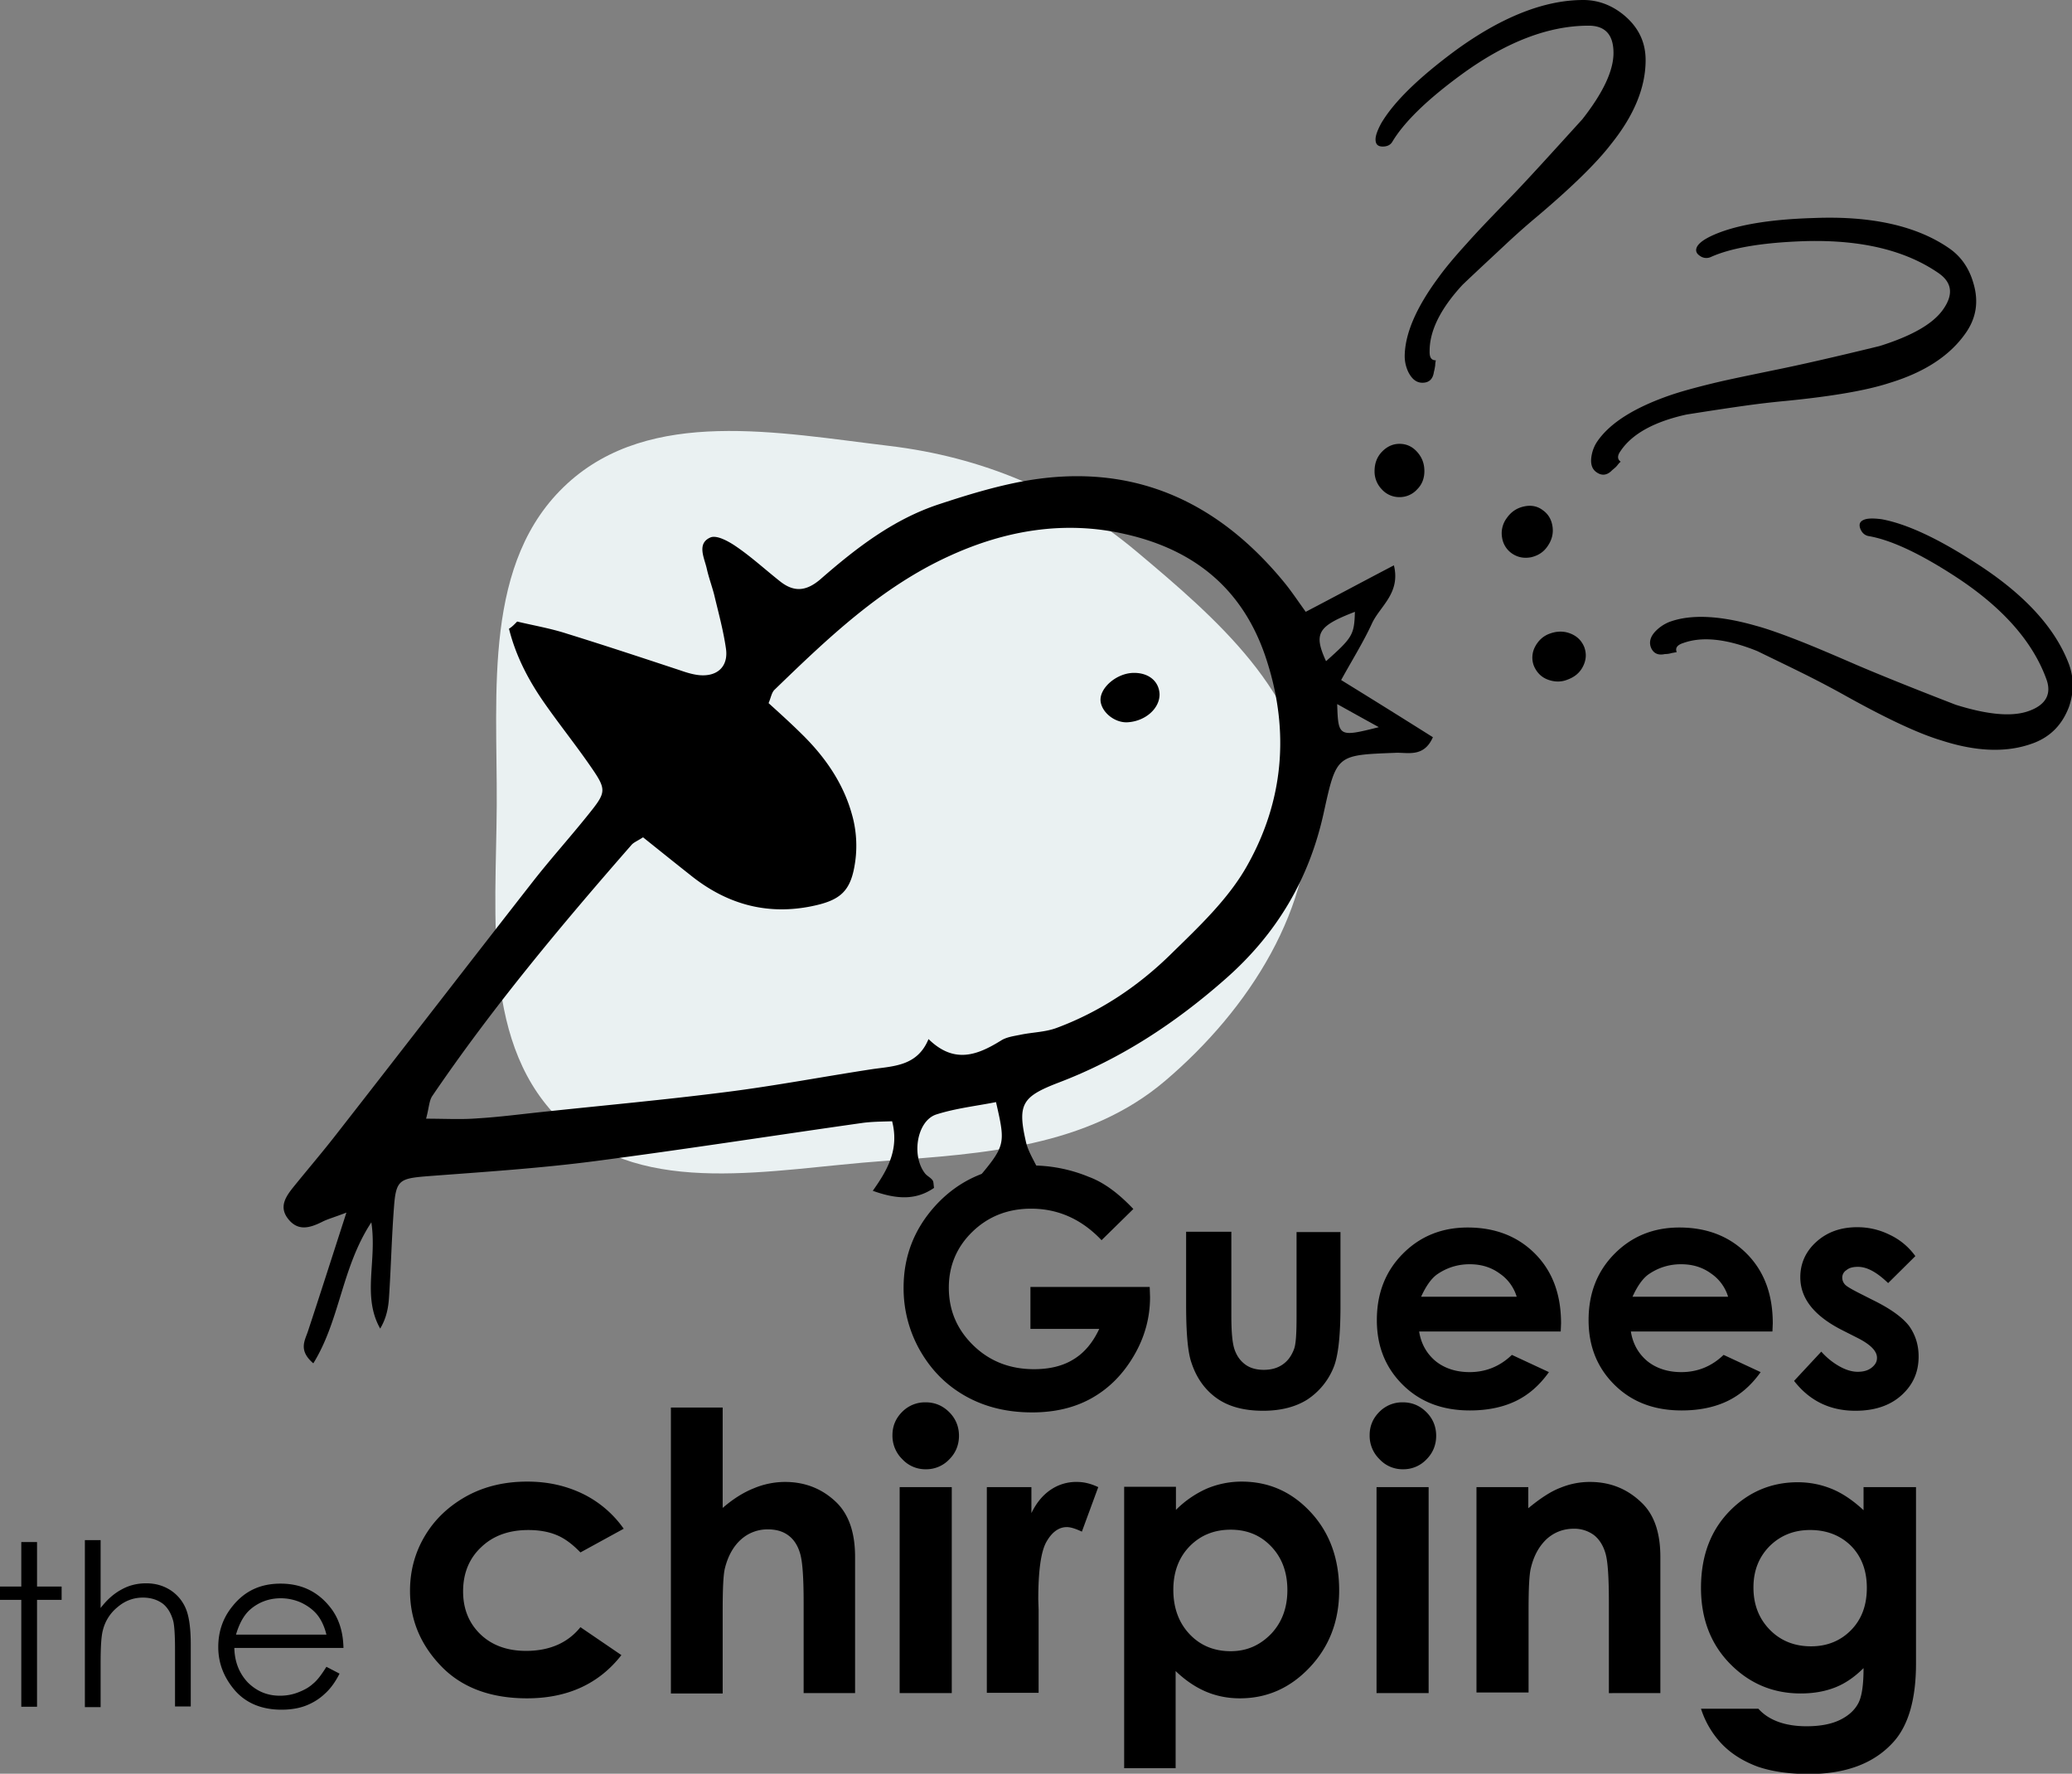 <svg width="111" height="95" fill="none" xmlns="http://www.w3.org/2000/svg"><rect width="100%" height="100%" fill="#808080" stroke="none"/><g clip-path="url(#a)"><path fill-rule="evenodd" clip-rule="evenodd" d="M30.393 25.898c4.46-4.083 11.285-2.728 17.232-2.017 4.983.595 9.446 2.457 13.265 5.661 4.28 3.591 8.934 7.6 9.239 13.216.316 5.826-3.214 11.305-7.703 15.126-4.162 3.543-9.703 3.916-15.12 4.301-5.97.425-12.741 2.007-17.098-2.007-4.424-4.077-3.63-10.997-3.597-17.059.033-6.088-.75-13.072 3.782-17.22Z" fill="#EAF1F2"/><path d="M71.635 37.711c.053 1.758.088 1.775 2.23 1.236-.79-.435-1.387-.766-2.23-1.236Zm-.597-2.297c1.423-1.27 1.51-1.41 1.546-2.645-1.984.766-2.23 1.148-1.546 2.645ZM49.742 55.653c1.387 1.357 2.634.853 3.898.07.28-.174.65-.227 1-.296.65-.14 1.335-.14 1.95-.366 2.3-.852 4.319-2.192 6.057-3.88 1.527-1.497 3.178-3.028 4.196-4.873 1.897-3.394 2.248-7.083 1.036-10.877-1.194-3.793-3.81-5.969-7.585-6.821-3.248-.749-6.426-.21-9.428 1.166-3.67 1.67-6.532 4.42-9.376 7.17-.158.156-.193.434-.316.713.614.557 1.211 1.096 1.773 1.653 1.264 1.236 2.248 2.663 2.704 4.35.228.801.281 1.706.158 2.524-.228 1.584-.808 2.054-2.405 2.367-2.423.47-4.548-.174-6.426-1.688-.86-.679-1.704-1.358-2.529-2.019-.298.192-.474.261-.597.383-3.775 4.316-7.462 8.719-10.692 13.47-.176.26-.176.643-.334 1.218 1.036 0 1.896.052 2.756-.018 1.177-.07 2.336-.226 3.512-.348 3.266-.348 6.532-.644 9.797-1.061 2.634-.331 5.268-.836 7.901-1.236 1.16-.157 2.37-.191 2.95-1.601ZM27.706 33.291c.878.209 1.79.365 2.651.644 2.02.626 4.021 1.288 6.023 1.949.35.122.72.243 1.088.278.966.087 1.563-.47 1.422-1.427-.14-.974-.404-1.931-.632-2.889-.123-.47-.298-.94-.404-1.427-.14-.574-.526-1.322.211-1.635.351-.14 1 .226 1.422.522.808.557 1.545 1.235 2.318 1.844.737.575 1.387.523 2.142-.121 1.914-1.671 3.933-3.237 6.408-4.038 1.475-.487 2.968-.94 4.478-1.218 5.759-1.044 10.341 1.01 13.958 5.412.386.47.72.975 1.159 1.584 1.598-.835 3.09-1.636 4.723-2.489.369 1.497-.755 2.193-1.176 3.115-.457.992-1.036 1.915-1.65 3.028a540.492 540.492 0 0 1 4.915 3.063c-.491 1.114-1.37.8-2.019.836-3.143.121-3.143.086-3.827 3.201-.773 3.533-2.494 6.474-5.268 8.91-2.686 2.367-5.6 4.282-8.937 5.552-1.948.748-2.212 1.148-1.755 3.15.122.574.491 1.096.79 1.775-1.054.853-2.23.8-3.547.435 1.686-2.001 1.686-2.001 1.159-4.316-1.054.209-2.16.33-3.196.661-1.035.331-1.352 2.193-.614 3.15.105.14.298.226.404.366.07.087.052.226.087.417-.983.68-2.019.61-3.283.157.79-1.114 1.422-2.21 1.036-3.724-.51.017-1.053.017-1.58.087-4.793.679-9.57 1.427-14.38 2.053-2.95.383-5.934.575-8.902.8-1.527.123-1.72.192-1.826 1.689-.123 1.601-.158 3.202-.263 4.786-.035.574-.14 1.13-.474 1.688-.983-1.74-.158-3.62-.474-5.691-1.598 2.436-1.668 5.22-3.108 7.553-.79-.679-.474-1.184-.298-1.688.667-2.019 1.317-4.055 2.071-6.387-.667.261-1.018.348-1.316.505-.668.33-1.3.504-1.826-.192-.474-.626-.106-1.166.28-1.653.773-.957 1.58-1.897 2.336-2.871 3.494-4.473 6.97-8.98 10.464-13.453.948-1.218 1.984-2.366 2.95-3.567 1.053-1.305 1.088-1.375.158-2.715-.808-1.166-1.703-2.28-2.51-3.446-.826-1.2-1.476-2.47-1.827-3.88.176-.105.299-.244.439-.383Z" fill="#000"/><path d="M60.398 38.686c-.684.035-1.387-.54-1.44-1.149-.052-.696.861-1.48 1.757-1.496.807-.018 1.369.435 1.404 1.13.018.766-.755 1.462-1.72 1.515Zm15.908-13.452c0 .382-.123.713-.386.974a1.26 1.26 0 0 1-.948.418 1.26 1.26 0 0 1-.948-.418 1.374 1.374 0 0 1-.387-.974c0-.4.123-.749.386-1.027.264-.279.58-.435.949-.435.368 0 .684.139.948.435.263.296.386.626.386 1.027ZM88.158 3.219c0 1.462-.615 2.959-1.844 4.49-.773 1.01-2.107 2.315-4.003 3.916a39.33 39.33 0 0 0-1.668 1.479c-.65.61-1.405 1.305-2.283 2.14-1.194 1.288-1.773 2.472-1.773 3.55v.07c0 .296.105.435.334.435a1.338 1.338 0 0 0-.036.279c-.017.104-.035.226-.07.348-.052.383-.263.574-.614.574-.316 0-.562-.191-.755-.574a1.99 1.99 0 0 1-.194-.818c0-1.2.598-2.61 1.809-4.246.351-.488.843-1.08 1.492-1.793.633-.713 1.44-1.549 2.37-2.506.861-.887 2.125-2.28 3.846-4.176 1.106-1.41 1.668-2.593 1.668-3.55 0-.975-.44-1.462-1.335-1.462-2.142 0-4.407.87-6.777 2.593-1.861 1.357-3.09 2.558-3.722 3.602-.105.191-.281.279-.527.279-.263 0-.386-.122-.386-.383 0-.21.105-.488.298-.853.685-1.166 2.02-2.454 3.968-3.898C80.415.922 82.715 0 84.821 0c.773 0 1.493.261 2.142.783.79.644 1.195 1.445 1.195 2.436Zm-5.25 26.034c-.21.314-.51.505-.878.592-.369.07-.702.018-1.018-.191a1.26 1.26 0 0 1-.545-.87 1.355 1.355 0 0 1 .246-1.027c.228-.33.527-.54.913-.627.369-.087.72-.034 1.018.192.299.209.474.505.527.887.053.366-.035.714-.263 1.044Zm22.386-11.398c-.843 1.2-2.195 2.088-4.091 2.662-1.23.4-3.073.714-5.548.958a45.88 45.88 0 0 0-2.213.26c-.877.123-1.913.28-3.107.47-1.72.383-2.88 1.027-3.494 1.915l-.035.052c-.176.244-.158.435.017.557-.07.052-.123.122-.193.209s-.158.156-.263.243c-.264.279-.545.314-.826.122-.263-.174-.35-.47-.28-.887.052-.296.158-.557.316-.784.684-.991 2.001-1.81 3.915-2.47.562-.192 1.317-.4 2.247-.627.93-.226 2.072-.453 3.407-.731 1.211-.244 3.055-.661 5.548-1.27 1.72-.54 2.862-1.184 3.406-1.967.562-.8.474-1.444-.263-1.949-1.774-1.218-4.126-1.775-7.059-1.705-2.3.07-4.003.348-5.126.852a.577.577 0 0 1-.597-.07c-.211-.139-.246-.33-.106-.539.123-.174.369-.348.738-.522 1.229-.574 3.072-.887 5.495-.957 3.073-.122 5.496.418 7.234 1.619.632.434 1.071 1.061 1.299 1.862.299.992.158 1.879-.421 2.697ZM83.961 36.406c-.351.14-.72.122-1.071-.017-.351-.14-.58-.4-.72-.731a1.241 1.241 0 0 1 .07-1.027c.176-.33.44-.574.79-.696.387-.14.755-.14 1.106 0 .352.139.598.383.738.73.123.349.105.68-.07 1.027-.176.349-.457.575-.843.714Zm24.932 3.41c-1.37.505-3.002.453-4.881-.156-1.229-.365-2.932-1.166-5.092-2.366a52.275 52.275 0 0 0-1.966-1.045c-.79-.4-1.738-.852-2.81-1.375-1.632-.66-2.95-.8-3.968-.434l-.052.017c-.281.104-.387.26-.299.47-.088.017-.175.035-.28.052a1.141 1.141 0 0 1-.352.052c-.386.087-.632-.052-.755-.365-.105-.296-.017-.592.281-.888a2.14 2.14 0 0 1 .72-.47c1.141-.417 2.686-.348 4.635.21.58.156 1.317.417 2.213.765.895.348 1.948.8 3.195 1.34 1.141.487 2.897 1.2 5.285 2.123 1.721.54 3.037.661 3.933.33.913-.33 1.229-.922.913-1.74-.738-2.001-2.353-3.81-4.793-5.412-1.914-1.253-3.494-2.001-4.706-2.21-.21-.035-.369-.174-.456-.4-.088-.244-.018-.4.228-.488.193-.07.509-.07.913-.017 1.334.244 3.02 1.027 5.056 2.35 2.581 1.653 4.249 3.462 4.987 5.429.263.73.263 1.48 0 2.262-.369.975-1.001 1.619-1.949 1.967Zm-75.48 42.063-2.318 1.27c-.44-.453-.86-.766-1.3-.94-.42-.174-.93-.26-1.492-.26-1.053 0-1.896.312-2.528.922-.65.609-.966 1.41-.966 2.366 0 .94.316 1.706.93 2.297.615.592 1.44.888 2.441.888 1.247 0 2.23-.418 2.915-1.27l2.195 1.496c-1.194 1.532-2.88 2.315-5.057 2.315-1.949 0-3.494-.575-4.6-1.723-1.106-1.149-1.668-2.489-1.668-4.038 0-1.061.263-2.053.808-2.958.544-.905 1.299-1.601 2.247-2.123.966-.522 2.037-.766 3.23-.766 1.107 0 2.09.226 2.985.661a5.773 5.773 0 0 1 2.178 1.863Zm2.527-6.491h2.775v5.377c.544-.47 1.089-.818 1.65-1.044a4.36 4.36 0 0 1 1.686-.348c1.106 0 2.037.382 2.792 1.13.65.662.965 1.62.965 2.89v7.291h-2.756v-4.838c0-1.27-.053-2.14-.176-2.593-.123-.452-.333-.783-.632-1.009-.298-.226-.667-.33-1.106-.33a2.11 2.11 0 0 0-1.457.556c-.404.366-.685.888-.843 1.514-.088.33-.123 1.097-.123 2.28v4.438h-2.774V75.388Zm13.643-.279c.492 0 .913.174 1.264.522.352.348.527.783.527 1.27 0 .488-.175.923-.527 1.27a1.692 1.692 0 0 1-1.246.523 1.68 1.68 0 0 1-1.264-.54 1.75 1.75 0 0 1-.527-1.287c0-.488.176-.905.527-1.253a1.714 1.714 0 0 1 1.246-.505Zm-1.387 4.542h2.792v11.033h-2.792V79.651Zm4.67 0h2.388v1.392c.263-.54.597-.957 1.036-1.253a2.414 2.414 0 0 1 1.405-.417c.368 0 .737.087 1.14.278l-.877 2.384c-.334-.156-.597-.243-.808-.243-.421 0-.79.26-1.088.783-.299.522-.44 1.566-.44 3.097l.018.54v4.455h-2.774V79.65Zm10.131 0v1.218a5.512 5.512 0 0 1 1.633-1.13 4.828 4.828 0 0 1 1.879-.384c1.457 0 2.686.54 3.704 1.636 1.019 1.096 1.528 2.489 1.528 4.194 0 1.636-.527 3.01-1.58 4.124-1.054 1.114-2.3 1.654-3.74 1.654-.65 0-1.247-.122-1.79-.348-.545-.227-1.107-.592-1.651-1.114v5.203h-2.757v-15.07h2.774v.017Zm2.932 2.28c-.877 0-1.615.296-2.194.887-.58.592-.878 1.375-.878 2.332 0 .975.298 1.775.878 2.384.58.61 1.317.905 2.194.905.86 0 1.563-.313 2.16-.922.58-.61.878-1.392.878-2.35 0-.94-.281-1.722-.86-2.331-.58-.61-1.3-.905-2.178-.905Zm9.218-6.822c.492 0 .913.174 1.264.522.352.348.527.783.527 1.27 0 .488-.175.923-.526 1.27a1.692 1.692 0 0 1-1.247.523 1.68 1.68 0 0 1-1.264-.54 1.75 1.75 0 0 1-.527-1.287c0-.488.176-.905.527-1.253a1.714 1.714 0 0 1 1.246-.505Zm-1.404 4.542h2.791v11.033h-2.791V79.651Zm5.337 0h2.792v1.131c.632-.522 1.211-.905 1.72-1.096a4.125 4.125 0 0 1 1.58-.313c1.107 0 2.037.382 2.81 1.148.65.644.966 1.601.966 2.872v7.291H86.19v-4.838c0-1.322-.053-2.192-.176-2.627-.123-.435-.333-.766-.614-.992a1.767 1.767 0 0 0-1.089-.348c-.562 0-1.053.191-1.457.556-.404.383-.685.888-.843 1.55-.088.347-.123 1.096-.123 2.244v4.42h-2.791V79.651h-.018Zm20.789 0h2.774v9.45c0 1.862-.386 3.236-1.141 4.124-1.019 1.183-2.546 1.792-4.6 1.792-1.09 0-2.002-.139-2.757-.4-.737-.278-1.37-.661-1.879-1.183a4.902 4.902 0 0 1-1.141-1.915h3.073c.28.314.632.54 1.053.697.421.156.93.243 1.528.243.755 0 1.352-.122 1.808-.348.456-.226.773-.522.966-.887.193-.366.28-.992.28-1.88-.491.488-1 .836-1.544 1.044-.545.21-1.142.314-1.826.314-1.493 0-2.757-.54-3.793-1.601-1.036-1.062-1.545-2.42-1.545-4.055 0-1.758.544-3.15 1.633-4.212.983-.957 2.177-1.444 3.547-1.444.65 0 1.246.122 1.808.348.562.226 1.141.61 1.72 1.149V79.65h.036Zm-2.897 2.297c-.878 0-1.598.296-2.177.87-.58.592-.86 1.323-.86 2.21 0 .923.298 1.671.877 2.263.58.591 1.317.887 2.212.887.86 0 1.58-.296 2.142-.87.562-.574.843-1.323.843-2.262 0-.922-.28-1.67-.843-2.245-.561-.557-1.299-.853-2.194-.853ZM60.715 64.754l-1.703 1.671c-1.071-1.131-2.336-1.688-3.775-1.688-1.247 0-2.3.418-3.143 1.236-.843.818-1.264 1.827-1.264 2.993 0 1.218.439 2.245 1.317 3.098.877.852 1.966 1.27 3.248 1.27.842 0 1.545-.174 2.107-.522.579-.348 1.035-.888 1.387-1.636h-3.687v-2.245h6.39l.018.54c0 1.096-.28 2.14-.86 3.132s-1.317 1.74-2.23 2.262-1.984.784-3.23.784c-1.318 0-2.494-.279-3.53-.853-1.036-.575-1.843-1.375-2.458-2.437a6.721 6.721 0 0 1-.895-3.393c0-1.67.562-3.115 1.668-4.35 1.317-1.462 3.037-2.193 5.144-2.193a8.04 8.04 0 0 1 3.108.609c.808.296 1.598.887 2.388 1.722Zm2.862 1.219h2.388v4.49c0 .87.052 1.479.175 1.827.123.348.316.609.58.8.263.192.596.279.983.279.386 0 .72-.087 1-.279.281-.191.474-.452.615-.818.105-.26.14-.835.14-1.722v-4.56h2.353v3.95c0 1.636-.123 2.733-.386 3.342a3.726 3.726 0 0 1-1.405 1.688c-.614.383-1.404.591-2.352.591-1.036 0-1.862-.226-2.494-.678-.632-.453-1.088-1.097-1.352-1.914-.193-.557-.28-1.601-.28-3.08v-3.916h.035Zm20.033 5.342h-7.585c.105.662.404 1.184.878 1.584.474.383 1.089.592 1.826.592.878 0 1.633-.314 2.265-.923l1.984.923c-.492.696-1.088 1.218-1.773 1.548-.685.331-1.51.505-2.458.505-1.475 0-2.67-.452-3.6-1.375-.93-.922-1.387-2.07-1.387-3.463 0-1.427.457-2.61 1.387-3.55.93-.94 2.09-1.41 3.477-1.41 1.475 0 2.686.47 3.617 1.41.93.94 1.387 2.175 1.387 3.724l-.018.435Zm-2.353-1.844a2.314 2.314 0 0 0-.93-1.27c-.457-.331-.983-.488-1.598-.488-.65 0-1.229.191-1.738.54-.316.226-.597.626-.86 1.2h5.126v.018Zm13.695 1.844h-7.584c.105.662.403 1.184.877 1.584.474.383 1.089.592 1.826.592.878 0 1.633-.314 2.265-.923l1.984.923c-.491.696-1.088 1.218-1.773 1.548-.685.331-1.51.505-2.458.505-1.475 0-2.669-.452-3.6-1.375-.93-.922-1.386-2.07-1.386-3.463 0-1.427.456-2.61 1.387-3.55.93-.94 2.089-1.41 3.476-1.41 1.475 0 2.686.47 3.617 1.41.93.94 1.387 2.175 1.387 3.724l-.018.435Zm-2.37-1.844a2.314 2.314 0 0 0-.93-1.27c-.457-.331-.984-.488-1.598-.488-.65 0-1.23.191-1.738.54-.316.226-.597.626-.86 1.2h5.126v.018Zm10.026-2.193-1.458 1.444c-.597-.574-1.123-.87-1.615-.87-.263 0-.474.052-.614.174a.47.47 0 0 0-.229.418.55.55 0 0 0 .14.348c.089.104.334.243.703.435l.86.435c.913.453 1.528.905 1.879 1.357.334.47.509 1.01.509 1.636 0 .836-.298 1.514-.913 2.071-.614.557-1.439.835-2.475.835-1.37 0-2.459-.539-3.284-1.6l1.458-1.567c.28.313.597.575.965.783.369.21.703.296.983.296.317 0 .562-.07.756-.226.193-.157.28-.313.28-.522 0-.366-.351-.714-1.035-1.062l-.79-.4c-1.528-.766-2.283-1.705-2.283-2.854 0-.73.28-1.375.86-1.897s1.3-.783 2.195-.783c.614 0 1.194.14 1.721.4a3.544 3.544 0 0 1 1.387 1.149ZM1.141 82.592h.843v2.384h1.317v.714H1.984v5.725h-.843V85.69H0v-.714h1.141v-2.384Zm3.406-.104h.843v3.637c.334-.435.702-.766 1.124-.992.404-.226.843-.33 1.317-.33.491 0 .913.121 1.299.365.369.243.65.574.825.992.176.417.264 1.061.264 1.931v3.307h-.843v-3.063c0-.748-.035-1.236-.088-1.48-.105-.417-.299-.748-.562-.957-.28-.208-.632-.33-1.07-.33-.51 0-.967.174-1.353.505a2.29 2.29 0 0 0-.79 1.235c-.088.313-.123.905-.123 1.758v2.367h-.843v-8.945Zm12.94 6.787.703.365c-.229.453-.492.818-.808 1.096-.298.279-.65.488-1.018.627-.369.14-.808.209-1.282.209-1.054 0-1.896-.348-2.493-1.027-.597-.696-.896-1.462-.896-2.332 0-.818.246-1.549.755-2.175.65-.818 1.493-1.218 2.581-1.218 1.107 0 1.984.417 2.651 1.253.475.591.703 1.322.72 2.192h-5.846c.017.749.263 1.358.72 1.845.474.47 1.036.713 1.72.713.334 0 .65-.052.966-.174.316-.121.58-.26.79-.452.246-.192.474-.505.737-.922Zm0-1.723c-.105-.435-.28-.8-.491-1.062-.21-.26-.492-.47-.843-.644a2.694 2.694 0 0 0-1.106-.243c-.632 0-1.194.209-1.65.609-.334.296-.58.748-.755 1.34h4.845Z" fill="#000"/></g><defs><clipPath id="a"><path fill="#fff" d="M0 0h111v95H0z"/></clipPath></defs></svg>